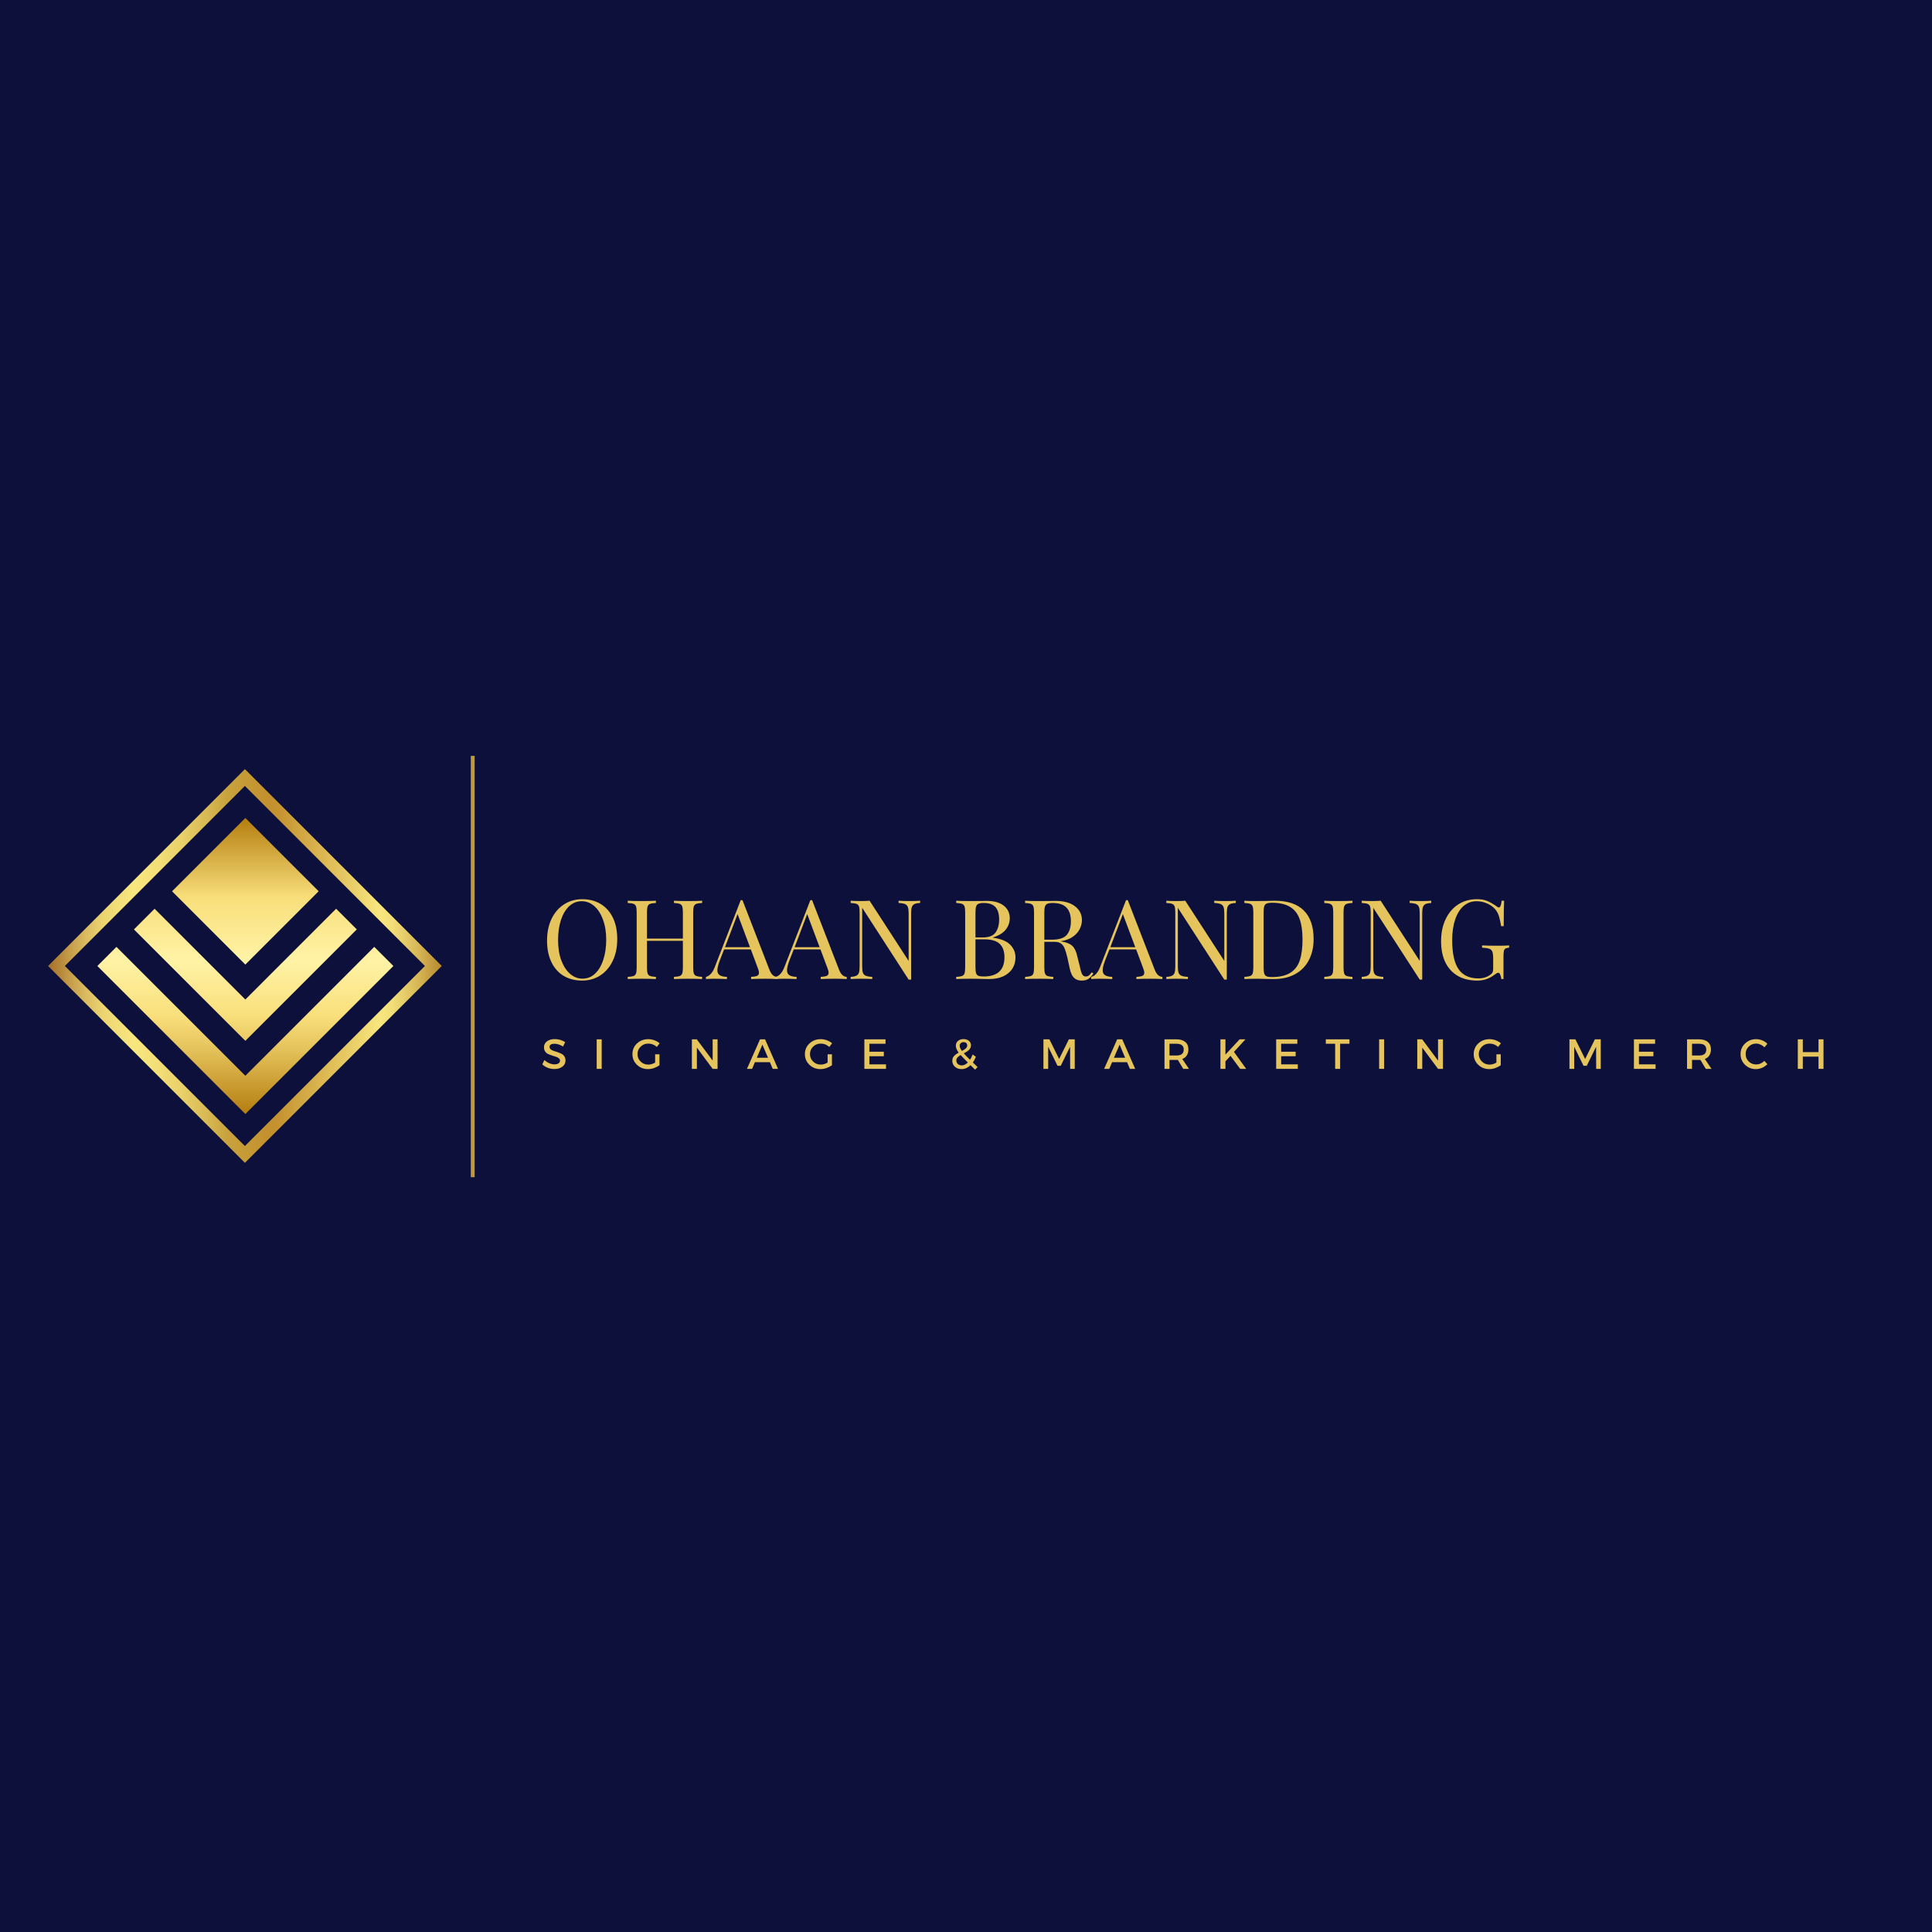 <svg xmlns="http://www.w3.org/2000/svg" xmlns:xlink="http://www.w3.org/1999/xlink" width="500" zoomAndPan="magnify" viewBox="0 0 375 375" height="500" preserveAspectRatio="xMidYMid meet" version="1.0"><defs><g/><clipPath id="5050177471"><path d="M 18 158 L 77 158 L 77 217 L 18 217 Z M 18 158 " clip-rule="nonzero"/></clipPath><clipPath id="49e9aa79c7"><path d="M 18.895 187.5 L 47.629 158.762 L 76.367 187.5 L 47.629 216.234 Z M 18.895 187.5 " clip-rule="nonzero"/></clipPath><clipPath id="fcdb7850eb"><path d="M 18.895 187.5 L 47.629 158.762 L 76.367 187.5 L 47.629 216.234 Z M 18.895 187.5 " clip-rule="nonzero"/></clipPath><clipPath id="16e2ad1ffc"><path d="M 18.895 187.5 L 47.629 158.762 L 76.367 187.5 L 47.629 216.234 Z M 18.895 187.5 " clip-rule="nonzero"/></clipPath><clipPath id="92304e6a14"><path d="M 61.852 172.992 L 47.621 187.223 L 33.391 172.992 L 47.621 158.762 Z M 65.242 176.383 L 47.621 194.004 L 30 176.383 L 25.992 180.395 L 47.621 202.027 L 69.254 180.395 Z M 47.621 208.805 L 22.602 183.785 L 18.887 187.5 L 47.621 216.234 L 76.359 187.5 L 72.645 183.785 Z M 47.621 208.805 " clip-rule="nonzero"/></clipPath><linearGradient x1="-107.66" gradientTransform="matrix(0.08, -0.08, 0.08, 0.08, 7.453, 187.499)" y1="607.66" x2="607.66" gradientUnits="userSpaceOnUse" y2="-107.66" id="af4d9b3414"><stop stop-opacity="1" stop-color="rgb(70.999%, 49.399%, 6.299%)" offset="0"/><stop stop-opacity="1" stop-color="rgb(71.001%, 49.4%, 6.3%)" offset="0.25"/><stop stop-opacity="1" stop-color="rgb(71.669%, 50.365%, 7.361%)" offset="0.254"/><stop stop-opacity="1" stop-color="rgb(72.337%, 51.328%, 8.42%)" offset="0.258"/><stop stop-opacity="1" stop-color="rgb(73.004%, 52.289%, 9.477%)" offset="0.262"/><stop stop-opacity="1" stop-color="rgb(73.672%, 53.252%, 10.536%)" offset="0.266"/><stop stop-opacity="1" stop-color="rgb(74.339%, 54.213%, 11.594%)" offset="0.27"/><stop stop-opacity="1" stop-color="rgb(75.008%, 55.176%, 12.653%)" offset="0.273"/><stop stop-opacity="1" stop-color="rgb(75.674%, 56.139%, 13.71%)" offset="0.277"/><stop stop-opacity="1" stop-color="rgb(76.343%, 57.101%, 14.769%)" offset="0.281"/><stop stop-opacity="1" stop-color="rgb(77.01%, 58.063%, 15.826%)" offset="0.285"/><stop stop-opacity="1" stop-color="rgb(77.678%, 59.026%, 16.885%)" offset="0.289"/><stop stop-opacity="1" stop-color="rgb(78.345%, 59.987%, 17.943%)" offset="0.293"/><stop stop-opacity="1" stop-color="rgb(79.013%, 60.95%, 19.002%)" offset="0.297"/><stop stop-opacity="1" stop-color="rgb(79.68%, 61.913%, 20.059%)" offset="0.301"/><stop stop-opacity="1" stop-color="rgb(80.348%, 62.875%, 21.118%)" offset="0.305"/><stop stop-opacity="1" stop-color="rgb(81.015%, 63.837%, 22.176%)" offset="0.309"/><stop stop-opacity="1" stop-color="rgb(81.683%, 64.799%, 23.235%)" offset="0.312"/><stop stop-opacity="1" stop-color="rgb(82.35%, 65.761%, 24.292%)" offset="0.316"/><stop stop-opacity="1" stop-color="rgb(83.018%, 66.724%, 25.351%)" offset="0.32"/><stop stop-opacity="1" stop-color="rgb(83.685%, 67.686%, 26.408%)" offset="0.324"/><stop stop-opacity="1" stop-color="rgb(84.354%, 68.649%, 27.467%)" offset="0.328"/><stop stop-opacity="1" stop-color="rgb(85.02%, 69.611%, 28.525%)" offset="0.332"/><stop stop-opacity="1" stop-color="rgb(85.689%, 70.573%, 29.584%)" offset="0.336"/><stop stop-opacity="1" stop-color="rgb(86.356%, 71.535%, 30.641%)" offset="0.34"/><stop stop-opacity="1" stop-color="rgb(87.024%, 72.498%, 31.699%)" offset="0.344"/><stop stop-opacity="1" stop-color="rgb(87.691%, 73.46%, 32.756%)" offset="0.348"/><stop stop-opacity="1" stop-color="rgb(88.359%, 74.423%, 33.815%)" offset="0.352"/><stop stop-opacity="1" stop-color="rgb(89.026%, 75.385%, 34.872%)" offset="0.355"/><stop stop-opacity="1" stop-color="rgb(89.694%, 76.347%, 35.931%)" offset="0.359"/><stop stop-opacity="1" stop-color="rgb(90.257%, 77.142%, 36.806%)" offset="0.363"/><stop stop-opacity="1" stop-color="rgb(90.82%, 77.939%, 37.682%)" offset="0.367"/><stop stop-opacity="1" stop-color="rgb(91.374%, 78.72%, 38.541%)" offset="0.371"/><stop stop-opacity="1" stop-color="rgb(91.928%, 79.501%, 39.401%)" offset="0.375"/><stop stop-opacity="1" stop-color="rgb(92.482%, 80.281%, 40.26%)" offset="0.379"/><stop stop-opacity="1" stop-color="rgb(93.036%, 81.062%, 41.119%)" offset="0.383"/><stop stop-opacity="1" stop-color="rgb(93.59%, 81.844%, 41.978%)" offset="0.387"/><stop stop-opacity="1" stop-color="rgb(94.144%, 82.625%, 42.838%)" offset="0.391"/><stop stop-opacity="1" stop-color="rgb(94.698%, 83.406%, 43.697%)" offset="0.395"/><stop stop-opacity="1" stop-color="rgb(95.251%, 84.187%, 44.557%)" offset="0.398"/><stop stop-opacity="1" stop-color="rgb(95.805%, 84.969%, 45.416%)" offset="0.402"/><stop stop-opacity="1" stop-color="rgb(96.359%, 85.75%, 46.275%)" offset="0.406"/><stop stop-opacity="1" stop-color="rgb(96.913%, 86.531%, 47.134%)" offset="0.41"/><stop stop-opacity="1" stop-color="rgb(97.467%, 87.312%, 47.993%)" offset="0.414"/><stop stop-opacity="1" stop-color="rgb(97.62%, 87.688%, 48.708%)" offset="0.418"/><stop stop-opacity="1" stop-color="rgb(97.774%, 88.065%, 49.423%)" offset="0.422"/><stop stop-opacity="1" stop-color="rgb(97.871%, 88.385%, 50.117%)" offset="0.426"/><stop stop-opacity="1" stop-color="rgb(97.971%, 88.705%, 50.813%)" offset="0.43"/><stop stop-opacity="1" stop-color="rgb(98.068%, 89.026%, 51.508%)" offset="0.434"/><stop stop-opacity="1" stop-color="rgb(98.167%, 89.346%, 52.202%)" offset="0.438"/><stop stop-opacity="1" stop-color="rgb(98.267%, 89.667%, 52.896%)" offset="0.441"/><stop stop-opacity="1" stop-color="rgb(98.366%, 89.989%, 53.592%)" offset="0.445"/><stop stop-opacity="1" stop-color="rgb(98.463%, 90.309%, 54.286%)" offset="0.449"/><stop stop-opacity="1" stop-color="rgb(98.563%, 90.63%, 54.982%)" offset="0.453"/><stop stop-opacity="1" stop-color="rgb(98.66%, 90.95%, 55.676%)" offset="0.457"/><stop stop-opacity="1" stop-color="rgb(98.759%, 91.27%, 56.372%)" offset="0.461"/><stop stop-opacity="1" stop-color="rgb(98.859%, 91.591%, 57.066%)" offset="0.465"/><stop stop-opacity="1" stop-color="rgb(98.958%, 91.913%, 57.762%)" offset="0.469"/><stop stop-opacity="1" stop-color="rgb(99.055%, 92.233%, 58.456%)" offset="0.473"/><stop stop-opacity="1" stop-color="rgb(99.155%, 92.554%, 59.151%)" offset="0.477"/><stop stop-opacity="1" stop-color="rgb(99.252%, 92.874%, 59.845%)" offset="0.48"/><stop stop-opacity="1" stop-color="rgb(99.352%, 93.196%, 60.541%)" offset="0.484"/><stop stop-opacity="1" stop-color="rgb(99.451%, 93.517%, 61.235%)" offset="0.488"/><stop stop-opacity="1" stop-color="rgb(99.55%, 93.837%, 61.931%)" offset="0.492"/><stop stop-opacity="1" stop-color="rgb(99.648%, 94.157%, 62.625%)" offset="0.496"/><stop stop-opacity="1" stop-color="rgb(99.747%, 94.478%, 63.321%)" offset="0.5"/><stop stop-opacity="1" stop-color="rgb(99.844%, 94.798%, 64.015%)" offset="0.504"/><stop stop-opacity="1" stop-color="rgb(99.944%, 95.12%, 64.709%)" offset="0.508"/><stop stop-opacity="1" stop-color="rgb(99.907%, 95%, 64.452%)" offset="0.512"/><stop stop-opacity="1" stop-color="rgb(99.87%, 94.881%, 64.194%)" offset="0.516"/><stop stop-opacity="1" stop-color="rgb(99.78%, 94.591%, 63.565%)" offset="0.52"/><stop stop-opacity="1" stop-color="rgb(99.692%, 94.301%, 62.936%)" offset="0.523"/><stop stop-opacity="1" stop-color="rgb(99.602%, 94.011%, 62.308%)" offset="0.527"/><stop stop-opacity="1" stop-color="rgb(99.513%, 93.721%, 61.679%)" offset="0.531"/><stop stop-opacity="1" stop-color="rgb(99.423%, 93.431%, 61.05%)" offset="0.535"/><stop stop-opacity="1" stop-color="rgb(99.335%, 93.141%, 60.422%)" offset="0.539"/><stop stop-opacity="1" stop-color="rgb(99.245%, 92.85%, 59.793%)" offset="0.543"/><stop stop-opacity="1" stop-color="rgb(99.156%, 92.56%, 59.164%)" offset="0.547"/><stop stop-opacity="1" stop-color="rgb(99.066%, 92.27%, 58.536%)" offset="0.551"/><stop stop-opacity="1" stop-color="rgb(98.978%, 91.98%, 57.907%)" offset="0.555"/><stop stop-opacity="1" stop-color="rgb(98.888%, 91.69%, 57.278%)" offset="0.559"/><stop stop-opacity="1" stop-color="rgb(98.799%, 91.4%, 56.65%)" offset="0.562"/><stop stop-opacity="1" stop-color="rgb(98.709%, 91.109%, 56.021%)" offset="0.566"/><stop stop-opacity="1" stop-color="rgb(98.621%, 90.819%, 55.392%)" offset="0.57"/><stop stop-opacity="1" stop-color="rgb(98.531%, 90.529%, 54.764%)" offset="0.574"/><stop stop-opacity="1" stop-color="rgb(98.442%, 90.239%, 54.135%)" offset="0.578"/><stop stop-opacity="1" stop-color="rgb(98.352%, 89.949%, 53.506%)" offset="0.582"/><stop stop-opacity="1" stop-color="rgb(98.264%, 89.659%, 52.878%)" offset="0.586"/><stop stop-opacity="1" stop-color="rgb(98.174%, 89.368%, 52.249%)" offset="0.59"/><stop stop-opacity="1" stop-color="rgb(98.085%, 89.078%, 51.62%)" offset="0.594"/><stop stop-opacity="1" stop-color="rgb(97.995%, 88.788%, 50.992%)" offset="0.598"/><stop stop-opacity="1" stop-color="rgb(97.906%, 88.498%, 50.363%)" offset="0.602"/><stop stop-opacity="1" stop-color="rgb(97.816%, 88.208%, 49.734%)" offset="0.605"/><stop stop-opacity="1" stop-color="rgb(97.728%, 87.918%, 49.106%)" offset="0.609"/><stop stop-opacity="1" stop-color="rgb(97.449%, 87.401%, 48.314%)" offset="0.613"/><stop stop-opacity="1" stop-color="rgb(97.169%, 86.884%, 47.522%)" offset="0.617"/><stop stop-opacity="1" stop-color="rgb(96.399%, 85.78%, 46.309%)" offset="0.621"/><stop stop-opacity="1" stop-color="rgb(95.63%, 84.679%, 45.097%)" offset="0.625"/><stop stop-opacity="1" stop-color="rgb(94.859%, 83.575%, 43.884%)" offset="0.629"/><stop stop-opacity="1" stop-color="rgb(94.09%, 82.474%, 42.673%)" offset="0.633"/><stop stop-opacity="1" stop-color="rgb(93.321%, 81.371%, 41.46%)" offset="0.637"/><stop stop-opacity="1" stop-color="rgb(92.552%, 80.269%, 40.248%)" offset="0.641"/><stop stop-opacity="1" stop-color="rgb(91.782%, 79.167%, 39.035%)" offset="0.645"/><stop stop-opacity="1" stop-color="rgb(91.013%, 78.065%, 37.823%)" offset="0.648"/><stop stop-opacity="1" stop-color="rgb(90.242%, 76.962%, 36.61%)" offset="0.652"/><stop stop-opacity="1" stop-color="rgb(89.473%, 75.861%, 35.399%)" offset="0.656"/><stop stop-opacity="1" stop-color="rgb(88.702%, 74.757%, 34.186%)" offset="0.66"/><stop stop-opacity="1" stop-color="rgb(87.933%, 73.656%, 32.974%)" offset="0.664"/><stop stop-opacity="1" stop-color="rgb(87.164%, 72.552%, 31.761%)" offset="0.668"/><stop stop-opacity="1" stop-color="rgb(86.395%, 71.451%, 30.55%)" offset="0.672"/><stop stop-opacity="1" stop-color="rgb(85.625%, 70.348%, 29.337%)" offset="0.676"/><stop stop-opacity="1" stop-color="rgb(84.856%, 69.246%, 28.125%)" offset="0.68"/><stop stop-opacity="1" stop-color="rgb(84.085%, 68.143%, 26.912%)" offset="0.684"/><stop stop-opacity="1" stop-color="rgb(83.316%, 67.041%, 25.7%)" offset="0.688"/><stop stop-opacity="1" stop-color="rgb(82.545%, 65.938%, 24.487%)" offset="0.691"/><stop stop-opacity="1" stop-color="rgb(81.776%, 64.836%, 23.276%)" offset="0.695"/><stop stop-opacity="1" stop-color="rgb(81.006%, 63.733%, 22.063%)" offset="0.699"/><stop stop-opacity="1" stop-color="rgb(80.237%, 62.631%, 20.851%)" offset="0.703"/><stop stop-opacity="1" stop-color="rgb(79.468%, 61.528%, 19.638%)" offset="0.707"/><stop stop-opacity="1" stop-color="rgb(78.699%, 60.426%, 18.427%)" offset="0.711"/><stop stop-opacity="1" stop-color="rgb(77.928%, 59.323%, 17.213%)" offset="0.715"/><stop stop-opacity="1" stop-color="rgb(77.159%, 58.221%, 16.002%)" offset="0.719"/><stop stop-opacity="1" stop-color="rgb(76.389%, 57.12%, 14.789%)" offset="0.723"/><stop stop-opacity="1" stop-color="rgb(75.62%, 56.018%, 13.577%)" offset="0.727"/><stop stop-opacity="1" stop-color="rgb(74.849%, 54.915%, 12.364%)" offset="0.73"/><stop stop-opacity="1" stop-color="rgb(74.08%, 53.813%, 11.153%)" offset="0.734"/><stop stop-opacity="1" stop-color="rgb(73.311%, 52.71%, 9.94%)" offset="0.738"/><stop stop-opacity="1" stop-color="rgb(72.542%, 51.608%, 8.728%)" offset="0.742"/><stop stop-opacity="1" stop-color="rgb(71.771%, 50.505%, 7.515%)" offset="0.746"/><stop stop-opacity="1" stop-color="rgb(71.002%, 49.403%, 6.303%)" offset="0.75"/><stop stop-opacity="1" stop-color="rgb(71.001%, 49.4%, 6.3%)" offset="1"/></linearGradient><clipPath id="97191ebe4c"><path d="M 9 149 L 86 149 L 86 226 L 9 226 Z M 9 149 " clip-rule="nonzero"/></clipPath><clipPath id="db7692d61e"><path d="M 9.332 187.496 L 47.547 149.281 L 85.762 187.496 L 47.547 225.711 Z M 9.332 187.496 " clip-rule="nonzero"/></clipPath><clipPath id="c96d3df03f"><path d="M 9.332 187.496 L 47.547 149.281 L 85.762 187.496 L 47.547 225.711 Z M 9.332 187.496 " clip-rule="nonzero"/></clipPath><clipPath id="2decc88384"><path d="M 9.332 187.496 L 47.547 149.281 L 85.762 187.496 L 47.547 225.711 Z M 9.332 187.496 " clip-rule="nonzero"/></clipPath><clipPath id="ac46bd3348"><path d="M 85.75 187.496 L 47.535 225.711 L 9.324 187.496 L 47.535 149.281 Z M 47.535 222.441 L 82.48 187.496 L 47.535 152.551 L 12.59 187.496 Z M 47.535 222.441 " clip-rule="nonzero"/></clipPath><linearGradient x1="-100.65" gradientTransform="matrix(0.109, -0.109, 0.109, 0.109, -6.946, 187.497)" y1="-100.65" x2="600.7" gradientUnits="userSpaceOnUse" y2="600.7" id="e9a9dec8d5"><stop stop-opacity="1" stop-color="rgb(64.699%, 43.1%, 16.1%)" offset="0"/><stop stop-opacity="1" stop-color="rgb(64.714%, 43.121%, 16.113%)" offset="0.25"/><stop stop-opacity="1" stop-color="rgb(66.716%, 45.998%, 18.094%)" offset="0.254"/><stop stop-opacity="1" stop-color="rgb(68.703%, 48.853%, 20.061%)" offset="0.258"/><stop stop-opacity="1" stop-color="rgb(70.343%, 51.242%, 21.779%)" offset="0.262"/><stop stop-opacity="1" stop-color="rgb(71.983%, 53.633%, 23.497%)" offset="0.266"/><stop stop-opacity="1" stop-color="rgb(73.624%, 56.024%, 25.215%)" offset="0.27"/><stop stop-opacity="1" stop-color="rgb(75.264%, 58.415%, 26.935%)" offset="0.273"/><stop stop-opacity="1" stop-color="rgb(76.901%, 60.8%, 28.647%)" offset="0.277"/><stop stop-opacity="1" stop-color="rgb(78.539%, 63.187%, 30.359%)" offset="0.281"/><stop stop-opacity="1" stop-color="rgb(80.159%, 65.549%, 32.037%)" offset="0.285"/><stop stop-opacity="1" stop-color="rgb(81.781%, 67.912%, 33.717%)" offset="0.289"/><stop stop-opacity="1" stop-color="rgb(83.401%, 70.276%, 35.397%)" offset="0.293"/><stop stop-opacity="1" stop-color="rgb(85.023%, 72.639%, 37.077%)" offset="0.297"/><stop stop-opacity="1" stop-color="rgb(86.395%, 74.588%, 38.437%)" offset="0.301"/><stop stop-opacity="1" stop-color="rgb(87.767%, 76.537%, 39.796%)" offset="0.305"/><stop stop-opacity="1" stop-color="rgb(88.979%, 78.215%, 40.948%)" offset="0.309"/><stop stop-opacity="1" stop-color="rgb(90.19%, 79.895%, 42.101%)" offset="0.312"/><stop stop-opacity="1" stop-color="rgb(91.37%, 81.534%, 43.228%)" offset="0.316"/><stop stop-opacity="1" stop-color="rgb(92.551%, 83.173%, 44.356%)" offset="0.32"/><stop stop-opacity="1" stop-color="rgb(93.114%, 83.969%, 44.965%)" offset="0.324"/><stop stop-opacity="1" stop-color="rgb(93.677%, 84.767%, 45.575%)" offset="0.328"/><stop stop-opacity="1" stop-color="rgb(94.238%, 85.564%, 46.184%)" offset="0.332"/><stop stop-opacity="1" stop-color="rgb(94.801%, 86.36%, 46.793%)" offset="0.336"/><stop stop-opacity="1" stop-color="rgb(95.363%, 87.157%, 47.401%)" offset="0.34"/><stop stop-opacity="1" stop-color="rgb(95.926%, 87.953%, 48.012%)" offset="0.344"/><stop stop-opacity="1" stop-color="rgb(96.277%, 88.516%, 48.369%)" offset="0.348"/><stop stop-opacity="1" stop-color="rgb(96.628%, 89.081%, 48.727%)" offset="0.352"/><stop stop-opacity="1" stop-color="rgb(96.941%, 89.601%, 49.04%)" offset="0.355"/><stop stop-opacity="1" stop-color="rgb(97.253%, 90.121%, 49.353%)" offset="0.359"/><stop stop-opacity="1" stop-color="rgb(97.044%, 89.813%, 49.101%)" offset="0.363"/><stop stop-opacity="1" stop-color="rgb(96.837%, 89.505%, 48.849%)" offset="0.367"/><stop stop-opacity="1" stop-color="rgb(96.587%, 89.13%, 48.552%)" offset="0.371"/><stop stop-opacity="1" stop-color="rgb(96.336%, 88.754%, 48.256%)" offset="0.375"/><stop stop-opacity="1" stop-color="rgb(96.086%, 88.379%, 47.958%)" offset="0.379"/><stop stop-opacity="1" stop-color="rgb(95.836%, 88.005%, 47.662%)" offset="0.383"/><stop stop-opacity="1" stop-color="rgb(95.419%, 87.399%, 47.07%)" offset="0.387"/><stop stop-opacity="1" stop-color="rgb(95.003%, 86.795%, 46.478%)" offset="0.391"/><stop stop-opacity="1" stop-color="rgb(94.522%, 86.102%, 45.775%)" offset="0.395"/><stop stop-opacity="1" stop-color="rgb(94.043%, 85.411%, 45.073%)" offset="0.398"/><stop stop-opacity="1" stop-color="rgb(93.562%, 84.718%, 44.37%)" offset="0.402"/><stop stop-opacity="1" stop-color="rgb(93.083%, 84.027%, 43.666%)" offset="0.406"/><stop stop-opacity="1" stop-color="rgb(92.603%, 83.334%, 42.963%)" offset="0.41"/><stop stop-opacity="1" stop-color="rgb(92.123%, 82.643%, 42.261%)" offset="0.414"/><stop stop-opacity="1" stop-color="rgb(91.556%, 81.842%, 41.461%)" offset="0.418"/><stop stop-opacity="1" stop-color="rgb(90.988%, 81.041%, 40.663%)" offset="0.422"/><stop stop-opacity="1" stop-color="rgb(90.15%, 79.903%, 39.569%)" offset="0.426"/><stop stop-opacity="1" stop-color="rgb(89.314%, 78.764%, 38.475%)" offset="0.43"/><stop stop-opacity="1" stop-color="rgb(88.477%, 77.626%, 37.381%)" offset="0.434"/><stop stop-opacity="1" stop-color="rgb(87.64%, 76.488%, 36.288%)" offset="0.438"/><stop stop-opacity="1" stop-color="rgb(86.803%, 75.349%, 35.194%)" offset="0.441"/><stop stop-opacity="1" stop-color="rgb(85.966%, 74.211%, 34.1%)" offset="0.445"/><stop stop-opacity="1" stop-color="rgb(85.129%, 73.073%, 33.006%)" offset="0.449"/><stop stop-opacity="1" stop-color="rgb(84.293%, 71.935%, 31.914%)" offset="0.453"/><stop stop-opacity="1" stop-color="rgb(83.334%, 70.546%, 30.595%)" offset="0.457"/><stop stop-opacity="1" stop-color="rgb(82.376%, 69.159%, 29.277%)" offset="0.461"/><stop stop-opacity="1" stop-color="rgb(81.38%, 67.694%, 27.89%)" offset="0.465"/><stop stop-opacity="1" stop-color="rgb(80.383%, 66.229%, 26.505%)" offset="0.469"/><stop stop-opacity="1" stop-color="rgb(79.555%, 64.96%, 25.308%)" offset="0.473"/><stop stop-opacity="1" stop-color="rgb(78.728%, 63.692%, 24.112%)" offset="0.477"/><stop stop-opacity="1" stop-color="rgb(78.551%, 63.184%, 23.656%)" offset="0.48"/><stop stop-opacity="1" stop-color="rgb(78.375%, 62.675%, 23.201%)" offset="0.484"/><stop stop-opacity="1" stop-color="rgb(78.2%, 62.167%, 22.745%)" offset="0.488"/><stop stop-opacity="1" stop-color="rgb(78.024%, 61.661%, 22.29%)" offset="0.492"/><stop stop-opacity="1" stop-color="rgb(77.849%, 61.153%, 21.834%)" offset="0.496"/><stop stop-opacity="1" stop-color="rgb(77.673%, 60.645%, 21.379%)" offset="0.5"/><stop stop-opacity="1" stop-color="rgb(77.496%, 60.136%, 20.923%)" offset="0.504"/><stop stop-opacity="1" stop-color="rgb(77.321%, 59.628%, 20.467%)" offset="0.508"/><stop stop-opacity="1" stop-color="rgb(77.145%, 59.12%, 20.01%)" offset="0.512"/><stop stop-opacity="1" stop-color="rgb(76.97%, 58.614%, 19.556%)" offset="0.516"/><stop stop-opacity="1" stop-color="rgb(76.793%, 58.105%, 19.099%)" offset="0.52"/><stop stop-opacity="1" stop-color="rgb(76.617%, 57.597%, 18.645%)" offset="0.523"/><stop stop-opacity="1" stop-color="rgb(76.442%, 57.089%, 18.188%)" offset="0.527"/><stop stop-opacity="1" stop-color="rgb(76.266%, 56.583%, 17.732%)" offset="0.531"/><stop stop-opacity="1" stop-color="rgb(76.497%, 56.845%, 17.989%)" offset="0.535"/><stop stop-opacity="1" stop-color="rgb(76.727%, 57.109%, 18.246%)" offset="0.539"/><stop stop-opacity="1" stop-color="rgb(77.325%, 58.072%, 19.15%)" offset="0.543"/><stop stop-opacity="1" stop-color="rgb(77.925%, 59.036%, 20.055%)" offset="0.547"/><stop stop-opacity="1" stop-color="rgb(78.523%, 59.999%, 20.958%)" offset="0.551"/><stop stop-opacity="1" stop-color="rgb(79.123%, 60.963%, 21.863%)" offset="0.555"/><stop stop-opacity="1" stop-color="rgb(79.721%, 61.926%, 22.766%)" offset="0.559"/><stop stop-opacity="1" stop-color="rgb(80.321%, 62.891%, 23.671%)" offset="0.562"/><stop stop-opacity="1" stop-color="rgb(80.919%, 63.853%, 24.574%)" offset="0.566"/><stop stop-opacity="1" stop-color="rgb(81.519%, 64.818%, 25.479%)" offset="0.57"/><stop stop-opacity="1" stop-color="rgb(82.117%, 65.781%, 26.382%)" offset="0.574"/><stop stop-opacity="1" stop-color="rgb(82.716%, 66.743%, 27.287%)" offset="0.578"/><stop stop-opacity="1" stop-color="rgb(83.315%, 67.706%, 28.191%)" offset="0.582"/><stop stop-opacity="1" stop-color="rgb(83.914%, 68.671%, 29.094%)" offset="0.586"/><stop stop-opacity="1" stop-color="rgb(84.512%, 69.633%, 29.997%)" offset="0.59"/><stop stop-opacity="1" stop-color="rgb(85.112%, 70.598%, 30.902%)" offset="0.594"/><stop stop-opacity="1" stop-color="rgb(85.71%, 71.561%, 31.805%)" offset="0.598"/><stop stop-opacity="1" stop-color="rgb(86.31%, 72.525%, 32.71%)" offset="0.602"/><stop stop-opacity="1" stop-color="rgb(86.908%, 73.488%, 33.614%)" offset="0.605"/><stop stop-opacity="1" stop-color="rgb(87.508%, 74.452%, 34.518%)" offset="0.609"/><stop stop-opacity="1" stop-color="rgb(88.106%, 75.415%, 35.422%)" offset="0.613"/><stop stop-opacity="1" stop-color="rgb(88.705%, 76.379%, 36.327%)" offset="0.617"/><stop stop-opacity="1" stop-color="rgb(89.304%, 77.342%, 37.23%)" offset="0.621"/><stop stop-opacity="1" stop-color="rgb(89.903%, 78.307%, 38.133%)" offset="0.625"/><stop stop-opacity="1" stop-color="rgb(90.501%, 79.269%, 39.037%)" offset="0.629"/><stop stop-opacity="1" stop-color="rgb(91.101%, 80.232%, 39.941%)" offset="0.633"/><stop stop-opacity="1" stop-color="rgb(91.705%, 81.204%, 40.854%)" offset="0.637"/><stop stop-opacity="1" stop-color="rgb(92.31%, 82.178%, 41.768%)" offset="0.641"/><stop stop-opacity="1" stop-color="rgb(92.973%, 83.244%, 42.783%)" offset="0.645"/><stop stop-opacity="1" stop-color="rgb(93.639%, 84.312%, 43.799%)" offset="0.648"/><stop stop-opacity="1" stop-color="rgb(94.302%, 85.379%, 44.815%)" offset="0.652"/><stop stop-opacity="1" stop-color="rgb(94.966%, 86.447%, 45.831%)" offset="0.656"/><stop stop-opacity="1" stop-color="rgb(95.63%, 87.515%, 46.846%)" offset="0.66"/><stop stop-opacity="1" stop-color="rgb(96.294%, 88.583%, 47.862%)" offset="0.664"/><stop stop-opacity="1" stop-color="rgb(96.695%, 89.24%, 48.511%)" offset="0.668"/><stop stop-opacity="1" stop-color="rgb(97.096%, 89.896%, 49.159%)" offset="0.672"/><stop stop-opacity="1" stop-color="rgb(96.68%, 89.27%, 48.663%)" offset="0.676"/><stop stop-opacity="1" stop-color="rgb(96.263%, 88.646%, 48.169%)" offset="0.68"/><stop stop-opacity="1" stop-color="rgb(95.586%, 87.701%, 47.404%)" offset="0.684"/><stop stop-opacity="1" stop-color="rgb(94.91%, 86.757%, 46.642%)" offset="0.688"/><stop stop-opacity="1" stop-color="rgb(93.684%, 85.143%, 45.312%)" offset="0.691"/><stop stop-opacity="1" stop-color="rgb(92.461%, 83.528%, 43.985%)" offset="0.695"/><stop stop-opacity="1" stop-color="rgb(91.171%, 81.761%, 42.476%)" offset="0.699"/><stop stop-opacity="1" stop-color="rgb(89.882%, 79.994%, 40.968%)" offset="0.703"/><stop stop-opacity="1" stop-color="rgb(88.495%, 78.001%, 39.191%)" offset="0.707"/><stop stop-opacity="1" stop-color="rgb(87.109%, 76.01%, 37.413%)" offset="0.711"/><stop stop-opacity="1" stop-color="rgb(85.722%, 74.017%, 35.635%)" offset="0.715"/><stop stop-opacity="1" stop-color="rgb(84.335%, 72.026%, 33.859%)" offset="0.719"/><stop stop-opacity="1" stop-color="rgb(82.721%, 69.803%, 31.985%)" offset="0.723"/><stop stop-opacity="1" stop-color="rgb(81.108%, 67.581%, 30.113%)" offset="0.727"/><stop stop-opacity="1" stop-color="rgb(79.453%, 65.315%, 28.223%)" offset="0.73"/><stop stop-opacity="1" stop-color="rgb(77.797%, 63.051%, 26.332%)" offset="0.734"/><stop stop-opacity="1" stop-color="rgb(76.14%, 60.785%, 24.442%)" offset="0.738"/><stop stop-opacity="1" stop-color="rgb(74.484%, 58.521%, 22.551%)" offset="0.742"/><stop stop-opacity="1" stop-color="rgb(72.542%, 55.71%, 20.074%)" offset="0.746"/><stop stop-opacity="1" stop-color="rgb(70.599%, 52.899%, 17.599%)" offset="0.75"/><stop stop-opacity="1" stop-color="rgb(70.599%, 52.899%, 17.599%)" offset="1"/></linearGradient></defs><rect x="-37.5" width="450" fill="#ffffff" y="-37.5" height="450" fill-opacity="1"/><rect x="-37.5" width="450" fill="#0c103b" y="-37.5" height="450" fill-opacity="1"/><path stroke-linecap="butt" transform="matrix(0, -0.748, 0.75, 0, 91.378, 228.492)" fill="none" stroke-linejoin="miter" d="M -0 0.501 L 109.328 0.501 " stroke="#bf9a3b" stroke-width="1" stroke-opacity="1" stroke-miterlimit="4"/><g fill="#e6c45d" fill-opacity="1"><g transform="translate(105.041, 190.034)"><g><path d="M 7.969 -15.5 C 9.32 -15.5 10.508 -15.191 11.531 -14.578 C 12.562 -13.961 13.359 -13.07 13.922 -11.906 C 14.484 -10.738 14.766 -9.348 14.766 -7.734 C 14.766 -6.148 14.473 -4.75 13.891 -3.531 C 13.316 -2.32 12.508 -1.379 11.469 -0.703 C 10.438 -0.035 9.258 0.297 7.938 0.297 C 6.582 0.297 5.391 -0.008 4.359 -0.625 C 3.336 -1.238 2.547 -2.129 1.984 -3.297 C 1.422 -4.461 1.141 -5.852 1.141 -7.469 C 1.141 -9.039 1.426 -10.438 2 -11.656 C 2.582 -12.875 3.391 -13.816 4.422 -14.484 C 5.461 -15.16 6.645 -15.5 7.969 -15.5 Z M 7.875 -15.109 C 6.957 -15.109 6.148 -14.789 5.453 -14.156 C 4.766 -13.52 4.227 -12.629 3.844 -11.484 C 3.469 -10.336 3.281 -9.031 3.281 -7.562 C 3.281 -6.07 3.488 -4.758 3.906 -3.625 C 4.332 -2.5 4.906 -1.625 5.625 -1 C 6.344 -0.383 7.145 -0.078 8.031 -0.078 C 8.945 -0.078 9.75 -0.395 10.438 -1.031 C 11.133 -1.676 11.672 -2.57 12.047 -3.719 C 12.43 -4.863 12.625 -6.172 12.625 -7.641 C 12.625 -9.129 12.41 -10.438 11.984 -11.562 C 11.566 -12.695 11 -13.57 10.281 -14.188 C 9.562 -14.801 8.758 -15.109 7.875 -15.109 Z M 7.875 -15.109 "/></g></g></g><g fill="#e6c45d" fill-opacity="1"><g transform="translate(120.938, 190.034)"><g><path d="M 15.344 -14.766 C 14.832 -14.742 14.457 -14.688 14.219 -14.594 C 13.988 -14.508 13.828 -14.344 13.734 -14.094 C 13.648 -13.852 13.609 -13.461 13.609 -12.922 L 13.609 -2.281 C 13.609 -1.727 13.648 -1.332 13.734 -1.094 C 13.828 -0.852 13.988 -0.688 14.219 -0.594 C 14.457 -0.508 14.832 -0.453 15.344 -0.422 L 15.344 0 C 14.75 -0.039 13.836 -0.062 12.609 -0.062 C 11.441 -0.062 10.531 -0.039 9.875 0 L 9.875 -0.422 C 10.395 -0.453 10.77 -0.508 11 -0.594 C 11.238 -0.688 11.398 -0.852 11.484 -1.094 C 11.566 -1.332 11.609 -1.727 11.609 -2.281 L 11.609 -7.422 L 4.641 -7.422 L 4.641 -2.281 C 4.641 -1.727 4.68 -1.332 4.766 -1.094 C 4.848 -0.852 5.008 -0.688 5.25 -0.594 C 5.488 -0.508 5.863 -0.453 6.375 -0.422 L 6.375 0 C 5.719 -0.039 4.812 -0.062 3.656 -0.062 C 2.414 -0.062 1.5 -0.039 0.906 0 L 0.906 -0.422 C 1.414 -0.453 1.789 -0.508 2.031 -0.594 C 2.27 -0.688 2.43 -0.852 2.516 -1.094 C 2.598 -1.332 2.641 -1.727 2.641 -2.281 L 2.641 -12.922 C 2.641 -13.461 2.598 -13.852 2.516 -14.094 C 2.43 -14.344 2.27 -14.508 2.031 -14.594 C 1.789 -14.688 1.414 -14.742 0.906 -14.766 L 0.906 -15.203 C 1.5 -15.16 2.414 -15.141 3.656 -15.141 C 4.789 -15.141 5.695 -15.16 6.375 -15.203 L 6.375 -14.766 C 5.863 -14.742 5.488 -14.688 5.25 -14.594 C 5.008 -14.508 4.848 -14.344 4.766 -14.094 C 4.68 -13.852 4.641 -13.461 4.641 -12.922 L 4.641 -7.859 L 11.609 -7.859 L 11.609 -12.922 C 11.609 -13.461 11.566 -13.852 11.484 -14.094 C 11.398 -14.344 11.238 -14.508 11 -14.594 C 10.77 -14.688 10.395 -14.742 9.875 -14.766 L 9.875 -15.203 C 10.531 -15.16 11.441 -15.141 12.609 -15.141 C 13.836 -15.141 14.75 -15.16 15.344 -15.203 Z M 15.344 -14.766 "/></g></g></g><g fill="#e6c45d" fill-opacity="1"><g transform="translate(137.178, 190.034)"><g><path d="M 12.172 -1.797 C 12.516 -0.91 13.008 -0.453 13.656 -0.422 L 13.656 0 C 13.082 -0.039 12.316 -0.062 11.359 -0.062 C 10.129 -0.062 9.211 -0.039 8.609 0 L 8.609 -0.422 C 9.148 -0.453 9.539 -0.52 9.781 -0.625 C 10.02 -0.738 10.141 -0.938 10.141 -1.219 C 10.141 -1.469 10.051 -1.805 9.875 -2.234 L 8.562 -5.75 L 3.375 -5.75 L 2.484 -3.484 C 2.203 -2.703 2.062 -2.113 2.062 -1.719 C 2.062 -1.27 2.211 -0.945 2.516 -0.75 C 2.828 -0.551 3.297 -0.441 3.922 -0.422 L 3.922 0 C 3.109 -0.039 2.285 -0.062 1.453 -0.062 C 0.816 -0.062 0.281 -0.039 -0.156 0 L -0.156 -0.422 C 0.562 -0.598 1.129 -1.223 1.547 -2.297 L 6.594 -15.312 L 6.938 -15.312 Z M 8.391 -6.188 L 5.984 -12.609 L 3.547 -6.188 Z M 8.391 -6.188 "/></g></g></g><g fill="#e6c45d" fill-opacity="1"><g transform="translate(150.694, 190.034)"><g><path d="M 12.172 -1.797 C 12.516 -0.91 13.008 -0.453 13.656 -0.422 L 13.656 0 C 13.082 -0.039 12.316 -0.062 11.359 -0.062 C 10.129 -0.062 9.211 -0.039 8.609 0 L 8.609 -0.422 C 9.148 -0.453 9.539 -0.52 9.781 -0.625 C 10.02 -0.738 10.141 -0.938 10.141 -1.219 C 10.141 -1.469 10.051 -1.805 9.875 -2.234 L 8.562 -5.75 L 3.375 -5.75 L 2.484 -3.484 C 2.203 -2.703 2.062 -2.113 2.062 -1.719 C 2.062 -1.27 2.211 -0.945 2.516 -0.75 C 2.828 -0.551 3.297 -0.441 3.922 -0.422 L 3.922 0 C 3.109 -0.039 2.285 -0.062 1.453 -0.062 C 0.816 -0.062 0.281 -0.039 -0.156 0 L -0.156 -0.422 C 0.562 -0.598 1.129 -1.223 1.547 -2.297 L 6.594 -15.312 L 6.938 -15.312 Z M 8.391 -6.188 L 5.984 -12.609 L 3.547 -6.188 Z M 8.391 -6.188 "/></g></g></g><g fill="#e6c45d" fill-opacity="1"><g transform="translate(164.21, 190.034)"><g><path d="M 14.391 -14.766 C 13.879 -14.742 13.504 -14.672 13.266 -14.547 C 13.023 -14.422 12.859 -14.219 12.766 -13.938 C 12.68 -13.664 12.641 -13.254 12.641 -12.703 L 12.641 0.109 L 12.156 0.109 L 3.141 -13.828 L 3.141 -2.484 C 3.141 -1.93 3.18 -1.52 3.266 -1.25 C 3.359 -0.977 3.539 -0.781 3.812 -0.656 C 4.094 -0.531 4.52 -0.453 5.094 -0.422 L 5.094 0 C 4.57 -0.039 3.836 -0.062 2.891 -0.062 C 2.035 -0.062 1.375 -0.039 0.906 0 L 0.906 -0.422 C 1.406 -0.453 1.773 -0.531 2.016 -0.656 C 2.266 -0.781 2.43 -0.977 2.516 -1.25 C 2.598 -1.531 2.641 -1.941 2.641 -2.484 L 2.641 -12.922 C 2.641 -13.461 2.598 -13.852 2.516 -14.094 C 2.43 -14.344 2.27 -14.508 2.031 -14.594 C 1.789 -14.688 1.414 -14.742 0.906 -14.766 L 0.906 -15.203 C 1.375 -15.16 2.035 -15.141 2.891 -15.141 C 3.535 -15.141 4.098 -15.16 4.578 -15.203 L 12.156 -3.516 L 12.156 -12.703 C 12.156 -13.266 12.109 -13.68 12.016 -13.953 C 11.922 -14.223 11.738 -14.422 11.469 -14.547 C 11.195 -14.672 10.773 -14.742 10.203 -14.766 L 10.203 -15.203 C 10.711 -15.16 11.441 -15.141 12.391 -15.141 C 13.242 -15.141 13.91 -15.16 14.391 -15.203 Z M 14.391 -14.766 "/></g></g></g><g fill="#e6c45d" fill-opacity="1"><g transform="translate(179.356, 190.034)"><g/></g></g><g fill="#e6c45d" fill-opacity="1"><g transform="translate(184.698, 190.034)"><g><path d="M 8.031 -8.031 C 9.602 -7.812 10.723 -7.352 11.391 -6.656 C 12.066 -5.969 12.406 -5.141 12.406 -4.172 C 12.406 -3.348 12.195 -2.617 11.781 -1.984 C 11.363 -1.359 10.77 -0.867 10 -0.516 C 9.227 -0.172 8.312 0 7.25 0 C 6.863 0 6.535 -0.004 6.266 -0.016 C 5.348 -0.047 4.445 -0.062 3.562 -0.062 C 2.383 -0.062 1.5 -0.039 0.906 0 L 0.906 -0.422 C 1.414 -0.453 1.789 -0.508 2.031 -0.594 C 2.27 -0.688 2.43 -0.852 2.516 -1.094 C 2.598 -1.332 2.641 -1.727 2.641 -2.281 L 2.641 -12.922 C 2.641 -13.461 2.598 -13.852 2.516 -14.094 C 2.43 -14.344 2.27 -14.508 2.031 -14.594 C 1.789 -14.688 1.414 -14.742 0.906 -14.766 L 0.906 -15.203 C 1.5 -15.16 2.367 -15.141 3.516 -15.141 L 5.844 -15.156 C 6.113 -15.164 6.422 -15.172 6.766 -15.172 C 8.223 -15.172 9.344 -14.863 10.125 -14.25 C 10.906 -13.633 11.297 -12.82 11.297 -11.812 C 11.297 -10.977 11.031 -10.234 10.5 -9.578 C 9.977 -8.922 9.156 -8.422 8.031 -8.078 Z M 6.219 -14.766 C 5.781 -14.766 5.445 -14.711 5.219 -14.609 C 5 -14.516 4.848 -14.336 4.766 -14.078 C 4.68 -13.828 4.641 -13.441 4.641 -12.922 L 4.641 -8.078 L 6.078 -8.078 C 7.254 -8.078 8.07 -8.395 8.531 -9.031 C 9 -9.664 9.234 -10.516 9.234 -11.578 C 9.234 -12.648 8.992 -13.445 8.516 -13.969 C 8.047 -14.5 7.281 -14.766 6.219 -14.766 Z M 6.25 -0.5 C 8.926 -0.5 10.266 -1.75 10.266 -4.25 C 10.266 -5.383 9.957 -6.242 9.344 -6.828 C 8.738 -7.41 7.77 -7.703 6.438 -7.703 L 4.641 -7.703 L 4.641 -2.281 C 4.641 -1.758 4.68 -1.375 4.766 -1.125 C 4.848 -0.883 5 -0.719 5.219 -0.625 C 5.445 -0.539 5.789 -0.5 6.25 -0.5 Z M 6.25 -0.5 "/></g></g></g><g fill="#e6c45d" fill-opacity="1"><g transform="translate(198.064, 190.034)"><g><path d="M 14.172 -1.078 C 13.836 -0.586 13.504 -0.234 13.172 -0.016 C 12.848 0.191 12.414 0.297 11.875 0.297 C 11.281 0.297 10.797 0.125 10.422 -0.219 C 10.047 -0.562 9.766 -1.16 9.578 -2.016 L 9.109 -4.172 C 8.93 -4.91 8.766 -5.477 8.609 -5.875 C 8.461 -6.281 8.238 -6.602 7.938 -6.844 C 7.645 -7.094 7.223 -7.219 6.672 -7.219 L 4.641 -7.219 L 4.641 -2.281 C 4.641 -1.727 4.68 -1.332 4.766 -1.094 C 4.848 -0.852 5.008 -0.688 5.25 -0.594 C 5.488 -0.508 5.863 -0.453 6.375 -0.422 L 6.375 0 C 5.719 -0.039 4.812 -0.062 3.656 -0.062 C 2.414 -0.062 1.5 -0.039 0.906 0 L 0.906 -0.422 C 1.414 -0.453 1.789 -0.508 2.031 -0.594 C 2.27 -0.688 2.43 -0.852 2.516 -1.094 C 2.598 -1.332 2.641 -1.727 2.641 -2.281 L 2.641 -12.922 C 2.641 -13.461 2.598 -13.852 2.516 -14.094 C 2.43 -14.344 2.27 -14.508 2.031 -14.594 C 1.789 -14.688 1.414 -14.742 0.906 -14.766 L 0.906 -15.203 C 1.5 -15.16 2.367 -15.141 3.516 -15.141 L 5.844 -15.156 C 6.113 -15.164 6.422 -15.172 6.766 -15.172 C 8.422 -15.172 9.695 -14.82 10.594 -14.125 C 11.488 -13.438 11.938 -12.539 11.938 -11.438 C 11.938 -10.883 11.801 -10.32 11.531 -9.75 C 11.27 -9.188 10.828 -8.68 10.203 -8.234 C 9.586 -7.785 8.773 -7.484 7.766 -7.328 L 8.031 -7.281 C 8.977 -7.125 9.664 -6.836 10.094 -6.422 C 10.52 -6.004 10.832 -5.344 11.031 -4.438 L 11.578 -2.25 C 11.711 -1.594 11.859 -1.133 12.016 -0.875 C 12.18 -0.625 12.398 -0.5 12.672 -0.5 C 12.91 -0.5 13.113 -0.562 13.281 -0.688 C 13.445 -0.812 13.633 -1.02 13.844 -1.312 Z M 6.219 -14.766 C 5.781 -14.766 5.445 -14.711 5.219 -14.609 C 5 -14.516 4.848 -14.336 4.766 -14.078 C 4.68 -13.828 4.641 -13.441 4.641 -12.922 L 4.641 -7.641 L 6.078 -7.641 C 7.492 -7.641 8.469 -7.953 9 -8.578 C 9.531 -9.211 9.797 -10.086 9.797 -11.203 C 9.797 -12.379 9.516 -13.266 8.953 -13.859 C 8.391 -14.461 7.477 -14.766 6.219 -14.766 Z M 6.219 -14.766 "/></g></g></g><g fill="#e6c45d" fill-opacity="1"><g transform="translate(211.966, 190.034)"><g><path d="M 12.172 -1.797 C 12.516 -0.91 13.008 -0.453 13.656 -0.422 L 13.656 0 C 13.082 -0.039 12.316 -0.062 11.359 -0.062 C 10.129 -0.062 9.211 -0.039 8.609 0 L 8.609 -0.422 C 9.148 -0.453 9.539 -0.52 9.781 -0.625 C 10.02 -0.738 10.141 -0.938 10.141 -1.219 C 10.141 -1.469 10.051 -1.805 9.875 -2.234 L 8.562 -5.75 L 3.375 -5.75 L 2.484 -3.484 C 2.203 -2.703 2.062 -2.113 2.062 -1.719 C 2.062 -1.27 2.211 -0.945 2.516 -0.75 C 2.828 -0.551 3.297 -0.441 3.922 -0.422 L 3.922 0 C 3.109 -0.039 2.285 -0.062 1.453 -0.062 C 0.816 -0.062 0.281 -0.039 -0.156 0 L -0.156 -0.422 C 0.562 -0.598 1.129 -1.223 1.547 -2.297 L 6.594 -15.312 L 6.938 -15.312 Z M 8.391 -6.188 L 5.984 -12.609 L 3.547 -6.188 Z M 8.391 -6.188 "/></g></g></g><g fill="#e6c45d" fill-opacity="1"><g transform="translate(225.481, 190.034)"><g><path d="M 14.391 -14.766 C 13.879 -14.742 13.504 -14.672 13.266 -14.547 C 13.023 -14.422 12.859 -14.219 12.766 -13.938 C 12.68 -13.664 12.641 -13.254 12.641 -12.703 L 12.641 0.109 L 12.156 0.109 L 3.141 -13.828 L 3.141 -2.484 C 3.141 -1.93 3.18 -1.52 3.266 -1.25 C 3.359 -0.977 3.539 -0.781 3.812 -0.656 C 4.094 -0.531 4.52 -0.453 5.094 -0.422 L 5.094 0 C 4.57 -0.039 3.836 -0.062 2.891 -0.062 C 2.035 -0.062 1.375 -0.039 0.906 0 L 0.906 -0.422 C 1.406 -0.453 1.773 -0.531 2.016 -0.656 C 2.266 -0.781 2.43 -0.977 2.516 -1.25 C 2.598 -1.531 2.641 -1.941 2.641 -2.484 L 2.641 -12.922 C 2.641 -13.461 2.598 -13.852 2.516 -14.094 C 2.43 -14.344 2.27 -14.508 2.031 -14.594 C 1.789 -14.688 1.414 -14.742 0.906 -14.766 L 0.906 -15.203 C 1.375 -15.16 2.035 -15.141 2.891 -15.141 C 3.535 -15.141 4.098 -15.16 4.578 -15.203 L 12.156 -3.516 L 12.156 -12.703 C 12.156 -13.266 12.109 -13.68 12.016 -13.953 C 11.922 -14.223 11.738 -14.422 11.469 -14.547 C 11.195 -14.672 10.773 -14.742 10.203 -14.766 L 10.203 -15.203 C 10.711 -15.16 11.441 -15.141 12.391 -15.141 C 13.242 -15.141 13.91 -15.16 14.391 -15.203 Z M 14.391 -14.766 "/></g></g></g><g fill="#e6c45d" fill-opacity="1"><g transform="translate(240.628, 190.034)"><g><path d="M 6.766 -15.203 C 9.297 -15.203 11.191 -14.566 12.453 -13.297 C 13.711 -12.035 14.344 -10.191 14.344 -7.766 C 14.344 -6.211 14.035 -4.848 13.422 -3.672 C 12.805 -2.492 11.914 -1.586 10.75 -0.953 C 9.582 -0.316 8.188 0 6.562 0 L 5.328 -0.016 C 4.523 -0.047 3.938 -0.062 3.562 -0.062 C 2.383 -0.062 1.5 -0.039 0.906 0 L 0.906 -0.422 C 1.414 -0.453 1.789 -0.508 2.031 -0.594 C 2.27 -0.688 2.43 -0.852 2.516 -1.094 C 2.598 -1.332 2.641 -1.727 2.641 -2.281 L 2.641 -12.922 C 2.641 -13.461 2.598 -13.852 2.516 -14.094 C 2.43 -14.344 2.27 -14.508 2.031 -14.594 C 1.789 -14.688 1.414 -14.742 0.906 -14.766 L 0.906 -15.203 C 1.406 -15.16 2.098 -15.141 2.984 -15.141 L 4.812 -15.156 C 5.781 -15.188 6.43 -15.203 6.766 -15.203 Z M 6.219 -14.812 C 5.781 -14.812 5.445 -14.758 5.219 -14.656 C 5 -14.562 4.848 -14.383 4.766 -14.125 C 4.68 -13.863 4.641 -13.477 4.641 -12.969 L 4.641 -2.234 C 4.641 -1.711 4.68 -1.32 4.766 -1.062 C 4.848 -0.812 5 -0.633 5.219 -0.531 C 5.445 -0.438 5.789 -0.391 6.25 -0.391 C 7.758 -0.391 8.953 -0.664 9.828 -1.219 C 10.703 -1.77 11.312 -2.57 11.656 -3.625 C 12.008 -4.688 12.188 -6.039 12.188 -7.688 C 12.188 -9.332 11.992 -10.672 11.609 -11.703 C 11.223 -12.742 10.598 -13.52 9.734 -14.031 C 8.867 -14.551 7.695 -14.812 6.219 -14.812 Z M 6.219 -14.812 "/></g></g></g><g fill="#e6c45d" fill-opacity="1"><g transform="translate(256.139, 190.034)"><g><path d="M 6.375 -14.766 C 5.863 -14.742 5.488 -14.688 5.25 -14.594 C 5.008 -14.508 4.848 -14.344 4.766 -14.094 C 4.68 -13.852 4.641 -13.461 4.641 -12.922 L 4.641 -2.281 C 4.641 -1.727 4.68 -1.332 4.766 -1.094 C 4.848 -0.852 5.008 -0.688 5.25 -0.594 C 5.488 -0.508 5.863 -0.453 6.375 -0.422 L 6.375 0 C 5.719 -0.039 4.812 -0.062 3.656 -0.062 C 2.414 -0.062 1.5 -0.039 0.906 0 L 0.906 -0.422 C 1.414 -0.453 1.789 -0.508 2.031 -0.594 C 2.27 -0.688 2.43 -0.852 2.516 -1.094 C 2.598 -1.332 2.641 -1.727 2.641 -2.281 L 2.641 -12.922 C 2.641 -13.461 2.598 -13.852 2.516 -14.094 C 2.43 -14.344 2.27 -14.508 2.031 -14.594 C 1.789 -14.688 1.414 -14.742 0.906 -14.766 L 0.906 -15.203 C 1.5 -15.16 2.414 -15.141 3.656 -15.141 C 4.789 -15.141 5.695 -15.16 6.375 -15.203 Z M 6.375 -14.766 "/></g></g></g><g fill="#e6c45d" fill-opacity="1"><g transform="translate(263.411, 190.034)"><g><path d="M 14.391 -14.766 C 13.879 -14.742 13.504 -14.672 13.266 -14.547 C 13.023 -14.422 12.859 -14.219 12.766 -13.938 C 12.68 -13.664 12.641 -13.254 12.641 -12.703 L 12.641 0.109 L 12.156 0.109 L 3.141 -13.828 L 3.141 -2.484 C 3.141 -1.93 3.18 -1.52 3.266 -1.25 C 3.359 -0.977 3.539 -0.781 3.812 -0.656 C 4.094 -0.531 4.52 -0.453 5.094 -0.422 L 5.094 0 C 4.57 -0.039 3.836 -0.062 2.891 -0.062 C 2.035 -0.062 1.375 -0.039 0.906 0 L 0.906 -0.422 C 1.406 -0.453 1.773 -0.531 2.016 -0.656 C 2.266 -0.781 2.43 -0.977 2.516 -1.25 C 2.598 -1.531 2.641 -1.941 2.641 -2.484 L 2.641 -12.922 C 2.641 -13.461 2.598 -13.852 2.516 -14.094 C 2.43 -14.344 2.27 -14.508 2.031 -14.594 C 1.789 -14.688 1.414 -14.742 0.906 -14.766 L 0.906 -15.203 C 1.375 -15.16 2.035 -15.141 2.891 -15.141 C 3.535 -15.141 4.098 -15.16 4.578 -15.203 L 12.156 -3.516 L 12.156 -12.703 C 12.156 -13.266 12.109 -13.68 12.016 -13.953 C 11.922 -14.223 11.738 -14.422 11.469 -14.547 C 11.195 -14.672 10.773 -14.742 10.203 -14.766 L 10.203 -15.203 C 10.711 -15.16 11.441 -15.141 12.391 -15.141 C 13.242 -15.141 13.91 -15.16 14.391 -15.203 Z M 14.391 -14.766 "/></g></g></g><g fill="#e6c45d" fill-opacity="1"><g transform="translate(278.558, 190.034)"><g><path d="M 8.078 -15.5 C 8.922 -15.5 9.613 -15.379 10.156 -15.141 C 10.695 -14.91 11.289 -14.566 11.938 -14.109 C 12.125 -13.961 12.266 -13.891 12.359 -13.891 C 12.641 -13.891 12.82 -14.328 12.906 -15.203 L 13.391 -15.203 C 13.336 -14.266 13.312 -12.617 13.312 -10.266 L 12.812 -10.266 C 12.688 -11.023 12.551 -11.648 12.406 -12.141 C 12.258 -12.629 12.039 -13.062 11.75 -13.438 C 11.332 -13.957 10.789 -14.363 10.125 -14.656 C 9.457 -14.957 8.758 -15.109 8.031 -15.109 C 7.082 -15.109 6.25 -14.801 5.531 -14.188 C 4.82 -13.57 4.273 -12.695 3.891 -11.562 C 3.504 -10.426 3.312 -9.098 3.312 -7.578 C 3.312 -5.004 3.723 -3.117 4.547 -1.922 C 5.367 -0.723 6.66 -0.125 8.422 -0.125 C 9.273 -0.125 10.02 -0.348 10.656 -0.797 C 10.906 -0.961 11.066 -1.129 11.141 -1.297 C 11.223 -1.461 11.266 -1.688 11.266 -1.969 L 11.266 -4.031 C 11.266 -4.633 11.207 -5.07 11.094 -5.344 C 10.977 -5.613 10.773 -5.797 10.484 -5.891 C 10.203 -5.992 9.742 -6.062 9.109 -6.094 L 9.109 -6.531 C 9.848 -6.488 10.852 -6.469 12.125 -6.469 C 13.102 -6.469 13.848 -6.488 14.359 -6.531 L 14.359 -6.094 C 14.035 -6.062 13.797 -6.004 13.641 -5.922 C 13.492 -5.836 13.395 -5.672 13.344 -5.422 C 13.289 -5.18 13.266 -4.789 13.266 -4.25 L 13.266 0 L 12.844 0 C 12.82 -0.281 12.758 -0.551 12.656 -0.812 C 12.562 -1.082 12.43 -1.219 12.266 -1.219 C 12.172 -1.219 12.082 -1.195 12 -1.156 C 11.914 -1.113 11.766 -1.016 11.547 -0.859 C 11.047 -0.473 10.523 -0.188 9.984 0 C 9.453 0.195 8.859 0.297 8.203 0.297 C 6.723 0.297 5.457 -0.004 4.406 -0.609 C 3.352 -1.223 2.547 -2.098 1.984 -3.234 C 1.43 -4.379 1.156 -5.75 1.156 -7.344 C 1.156 -8.977 1.453 -10.41 2.047 -11.641 C 2.641 -12.879 3.457 -13.832 4.5 -14.5 C 5.551 -15.164 6.742 -15.5 8.078 -15.5 Z M 8.078 -15.5 "/></g></g></g><g fill="#e6c45d" fill-opacity="1"><g transform="translate(105.041, 207.466)"><g><path d="M 2.641 -5.781 C 3.379 -5.781 4.051 -5.582 4.656 -5.188 L 4.25 -4.344 C 3.664 -4.695 3.102 -4.875 2.562 -4.875 C 2.27 -4.875 2.039 -4.82 1.875 -4.719 C 1.707 -4.613 1.625 -4.461 1.625 -4.266 C 1.625 -4.078 1.703 -3.914 1.859 -3.781 C 2.016 -3.645 2.207 -3.547 2.438 -3.484 C 2.664 -3.422 2.91 -3.344 3.172 -3.25 C 3.441 -3.156 3.691 -3.051 3.922 -2.938 C 4.16 -2.832 4.352 -2.664 4.5 -2.438 C 4.645 -2.219 4.719 -1.945 4.719 -1.625 C 4.719 -1.125 4.516 -0.723 4.109 -0.422 C 3.711 -0.117 3.195 0.031 2.562 0.031 C 2.125 0.031 1.695 -0.047 1.281 -0.203 C 0.875 -0.367 0.52 -0.594 0.219 -0.875 L 0.625 -1.719 C 0.914 -1.445 1.234 -1.238 1.578 -1.094 C 1.93 -0.945 2.266 -0.875 2.578 -0.875 C 2.91 -0.875 3.172 -0.938 3.359 -1.062 C 3.555 -1.188 3.656 -1.359 3.656 -1.578 C 3.656 -1.773 3.578 -1.938 3.422 -2.062 C 3.266 -2.195 3.07 -2.297 2.844 -2.359 C 2.613 -2.422 2.363 -2.5 2.094 -2.594 C 1.832 -2.688 1.586 -2.781 1.359 -2.875 C 1.129 -2.977 0.938 -3.141 0.781 -3.359 C 0.625 -3.586 0.547 -3.863 0.547 -4.188 C 0.547 -4.664 0.738 -5.051 1.125 -5.344 C 1.508 -5.633 2.016 -5.781 2.641 -5.781 Z M 2.641 -5.781 "/></g></g></g><g fill="#e6c45d" fill-opacity="1"><g transform="translate(115.07, 207.466)"><g><path d="M 1.719 0 L 0.75 0 L 0.75 -5.734 L 1.719 -5.734 Z M 1.719 0 "/></g></g></g><g fill="#e6c45d" fill-opacity="1"><g transform="translate(122.473, 207.466)"><g><path d="M 4.688 -2.828 L 5.531 -2.828 L 5.531 -0.703 C 5.227 -0.484 4.875 -0.301 4.469 -0.156 C 4.07 -0.02 3.68 0.047 3.297 0.047 C 2.453 0.047 1.738 -0.234 1.156 -0.797 C 0.57 -1.359 0.281 -2.047 0.281 -2.859 C 0.281 -3.68 0.57 -4.367 1.156 -4.922 C 1.75 -5.484 2.484 -5.766 3.359 -5.766 C 3.766 -5.766 4.16 -5.691 4.547 -5.547 C 4.941 -5.398 5.281 -5.207 5.562 -4.969 L 5.016 -4.25 C 4.547 -4.688 3.992 -4.906 3.359 -4.906 C 2.773 -4.906 2.281 -4.707 1.875 -4.312 C 1.469 -3.914 1.266 -3.438 1.266 -2.875 C 1.266 -2.301 1.469 -1.816 1.875 -1.422 C 2.281 -1.023 2.773 -0.828 3.359 -0.828 C 3.805 -0.828 4.25 -0.957 4.688 -1.219 Z M 4.688 -2.828 "/></g></g></g><g fill="#e6c45d" fill-opacity="1"><g transform="translate(133.545, 207.466)"><g><path d="M 5.734 0 L 4.781 0 L 1.719 -4.125 L 1.719 0 L 0.75 0 L 0.75 -5.734 L 1.703 -5.734 L 4.781 -1.609 L 4.781 -5.734 L 5.734 -5.734 Z M 5.734 0 "/></g></g></g><g fill="#e6c45d" fill-opacity="1"><g transform="translate(144.969, 207.466)"><g><path d="M 4.469 -1.297 L 1.562 -1.297 L 1.016 0 L 0.016 0 L 2.547 -5.734 L 3.531 -5.734 L 6.047 0 L 5.016 0 Z M 4.094 -2.156 L 3.016 -4.703 L 1.922 -2.156 Z M 4.094 -2.156 "/></g></g></g><g fill="#e6c45d" fill-opacity="1"><g transform="translate(155.95, 207.466)"><g><path d="M 4.688 -2.828 L 5.531 -2.828 L 5.531 -0.703 C 5.227 -0.484 4.875 -0.301 4.469 -0.156 C 4.07 -0.02 3.68 0.047 3.297 0.047 C 2.453 0.047 1.738 -0.234 1.156 -0.797 C 0.57 -1.359 0.281 -2.047 0.281 -2.859 C 0.281 -3.68 0.57 -4.367 1.156 -4.922 C 1.75 -5.484 2.484 -5.766 3.359 -5.766 C 3.766 -5.766 4.16 -5.691 4.547 -5.547 C 4.941 -5.398 5.281 -5.207 5.562 -4.969 L 5.016 -4.25 C 4.547 -4.688 3.992 -4.906 3.359 -4.906 C 2.773 -4.906 2.281 -4.707 1.875 -4.312 C 1.469 -3.914 1.266 -3.438 1.266 -2.875 C 1.266 -2.301 1.469 -1.816 1.875 -1.422 C 2.281 -1.023 2.773 -0.828 3.359 -0.828 C 3.805 -0.828 4.25 -0.957 4.688 -1.219 Z M 4.688 -2.828 "/></g></g></g><g fill="#e6c45d" fill-opacity="1"><g transform="translate(167.022, 207.466)"><g><path d="M 4.859 -4.875 L 1.719 -4.875 L 1.719 -3.328 L 4.531 -3.328 L 4.531 -2.453 L 1.719 -2.453 L 1.719 -0.875 L 4.953 -0.875 L 4.953 0 L 0.75 0 L 0.75 -5.734 L 4.859 -5.734 Z M 4.859 -4.875 "/></g></g></g><g fill="#e6c45d" fill-opacity="1"><g transform="translate(177.33, 207.466)"><g/></g></g><g fill="#e6c45d" fill-opacity="1"><g transform="translate(184.372, 207.466)"><g><path d="M 4.891 0.156 L 4 -0.719 C 3.469 -0.207 2.891 0.047 2.266 0.047 C 1.754 0.047 1.328 -0.102 0.984 -0.406 C 0.641 -0.719 0.469 -1.102 0.469 -1.562 C 0.469 -1.938 0.578 -2.242 0.797 -2.484 C 1.016 -2.723 1.316 -2.945 1.703 -3.156 C 1.336 -3.645 1.156 -4.086 1.156 -4.484 C 1.156 -4.867 1.289 -5.18 1.562 -5.422 C 1.844 -5.66 2.207 -5.781 2.656 -5.781 C 3.082 -5.781 3.426 -5.664 3.688 -5.438 C 3.957 -5.219 4.094 -4.93 4.094 -4.578 C 4.094 -4.391 4.055 -4.219 3.984 -4.062 C 3.91 -3.906 3.801 -3.758 3.656 -3.625 C 3.508 -3.5 3.367 -3.395 3.234 -3.312 C 3.098 -3.227 2.922 -3.129 2.703 -3.016 C 2.973 -2.703 3.375 -2.285 3.906 -1.766 C 4.102 -2.055 4.273 -2.398 4.422 -2.797 L 5.047 -2.344 C 4.867 -1.906 4.672 -1.539 4.453 -1.25 L 5.375 -0.344 Z M 1.906 -4.5 C 1.906 -4.207 2.047 -3.867 2.328 -3.484 C 2.66 -3.648 2.914 -3.812 3.094 -3.969 C 3.27 -4.133 3.359 -4.332 3.359 -4.562 C 3.359 -4.758 3.297 -4.91 3.172 -5.016 C 3.047 -5.129 2.875 -5.188 2.656 -5.188 C 2.438 -5.188 2.254 -5.117 2.109 -4.984 C 1.973 -4.859 1.906 -4.695 1.906 -4.5 Z M 2.312 -0.672 C 2.707 -0.672 3.098 -0.859 3.484 -1.234 C 2.836 -1.879 2.375 -2.363 2.094 -2.688 C 1.82 -2.531 1.613 -2.367 1.469 -2.203 C 1.32 -2.047 1.25 -1.859 1.25 -1.641 C 1.25 -1.359 1.348 -1.125 1.547 -0.938 C 1.754 -0.758 2.008 -0.672 2.312 -0.672 Z M 2.312 -0.672 "/></g></g></g><g fill="#e6c45d" fill-opacity="1"><g transform="translate(194.738, 207.466)"><g/></g></g><g fill="#e6c45d" fill-opacity="1"><g transform="translate(201.78, 207.466)"><g><path d="M 6.828 0 L 5.938 0 L 5.922 -4.297 L 4.109 -0.594 L 3.484 -0.594 L 1.672 -4.297 L 1.672 0 L 0.75 0 L 0.75 -5.734 L 1.906 -5.734 L 3.797 -1.922 L 5.688 -5.734 L 6.828 -5.734 Z M 6.828 0 "/></g></g></g><g fill="#e6c45d" fill-opacity="1"><g transform="translate(214.296, 207.466)"><g><path d="M 4.469 -1.297 L 1.562 -1.297 L 1.016 0 L 0.016 0 L 2.547 -5.734 L 3.531 -5.734 L 6.047 0 L 5.016 0 Z M 4.094 -2.156 L 3.016 -4.703 L 1.922 -2.156 Z M 4.094 -2.156 "/></g></g></g><g fill="#e6c45d" fill-opacity="1"><g transform="translate(225.277, 207.466)"><g><path d="M 4.391 0 L 3.344 -1.734 C 3.289 -1.734 3.203 -1.734 3.078 -1.734 L 1.719 -1.734 L 1.719 0 L 0.75 0 L 0.75 -5.734 L 3.078 -5.734 C 3.816 -5.734 4.383 -5.562 4.781 -5.219 C 5.188 -4.883 5.391 -4.406 5.391 -3.781 C 5.391 -3.32 5.285 -2.93 5.078 -2.609 C 4.879 -2.297 4.586 -2.066 4.203 -1.922 L 5.5 0 Z M 1.719 -2.594 L 3.078 -2.594 C 4.016 -2.594 4.484 -2.977 4.484 -3.75 C 4.484 -4.5 4.016 -4.875 3.078 -4.875 L 1.719 -4.875 Z M 1.719 -2.594 "/></g></g></g><g fill="#e6c45d" fill-opacity="1"><g transform="translate(236.136, 207.466)"><g><path d="M 4.578 0 L 2.703 -2.531 L 1.719 -1.453 L 1.719 0 L 0.75 0 L 0.75 -5.734 L 1.719 -5.734 L 1.719 -2.766 L 4.469 -5.734 L 5.609 -5.734 L 3.375 -3.297 L 5.75 0 Z M 4.578 0 "/></g></g></g><g fill="#e6c45d" fill-opacity="1"><g transform="translate(246.953, 207.466)"><g><path d="M 4.859 -4.875 L 1.719 -4.875 L 1.719 -3.328 L 4.531 -3.328 L 4.531 -2.453 L 1.719 -2.453 L 1.719 -0.875 L 4.953 -0.875 L 4.953 0 L 0.75 0 L 0.75 -5.734 L 4.859 -5.734 Z M 4.859 -4.875 "/></g></g></g><g fill="#e6c45d" fill-opacity="1"><g transform="translate(257.261, 207.466)"><g><path d="M 4.672 -4.875 L 2.859 -4.875 L 2.859 0 L 1.891 0 L 1.891 -4.875 L 0.078 -4.875 L 0.078 -5.734 L 4.672 -5.734 Z M 4.672 -4.875 "/></g></g></g><g fill="#e6c45d" fill-opacity="1"><g transform="translate(266.938, 207.466)"><g><path d="M 1.719 0 L 0.75 0 L 0.75 -5.734 L 1.719 -5.734 Z M 1.719 0 "/></g></g></g><g fill="#e6c45d" fill-opacity="1"><g transform="translate(274.341, 207.466)"><g><path d="M 5.734 0 L 4.781 0 L 1.719 -4.125 L 1.719 0 L 0.75 0 L 0.75 -5.734 L 1.703 -5.734 L 4.781 -1.609 L 4.781 -5.734 L 5.734 -5.734 Z M 5.734 0 "/></g></g></g><g fill="#e6c45d" fill-opacity="1"><g transform="translate(285.765, 207.466)"><g><path d="M 4.688 -2.828 L 5.531 -2.828 L 5.531 -0.703 C 5.227 -0.484 4.875 -0.301 4.469 -0.156 C 4.07 -0.02 3.68 0.047 3.297 0.047 C 2.453 0.047 1.738 -0.234 1.156 -0.797 C 0.57 -1.359 0.281 -2.047 0.281 -2.859 C 0.281 -3.68 0.57 -4.367 1.156 -4.922 C 1.75 -5.484 2.484 -5.766 3.359 -5.766 C 3.766 -5.766 4.16 -5.691 4.547 -5.547 C 4.941 -5.398 5.281 -5.207 5.562 -4.969 L 5.016 -4.25 C 4.547 -4.688 3.992 -4.906 3.359 -4.906 C 2.773 -4.906 2.281 -4.707 1.875 -4.312 C 1.469 -3.914 1.266 -3.438 1.266 -2.875 C 1.266 -2.301 1.469 -1.816 1.875 -1.422 C 2.281 -1.023 2.773 -0.828 3.359 -0.828 C 3.805 -0.828 4.25 -0.957 4.688 -1.219 Z M 4.688 -2.828 "/></g></g></g><g fill="#e6c45d" fill-opacity="1"><g transform="translate(296.837, 207.466)"><g/></g></g><g fill="#e6c45d" fill-opacity="1"><g transform="translate(303.879, 207.466)"><g><path d="M 6.828 0 L 5.938 0 L 5.922 -4.297 L 4.109 -0.594 L 3.484 -0.594 L 1.672 -4.297 L 1.672 0 L 0.75 0 L 0.75 -5.734 L 1.906 -5.734 L 3.797 -1.922 L 5.688 -5.734 L 6.828 -5.734 Z M 6.828 0 "/></g></g></g><g fill="#e6c45d" fill-opacity="1"><g transform="translate(316.395, 207.466)"><g><path d="M 4.859 -4.875 L 1.719 -4.875 L 1.719 -3.328 L 4.531 -3.328 L 4.531 -2.453 L 1.719 -2.453 L 1.719 -0.875 L 4.953 -0.875 L 4.953 0 L 0.75 0 L 0.75 -5.734 L 4.859 -5.734 Z M 4.859 -4.875 "/></g></g></g><g fill="#e6c45d" fill-opacity="1"><g transform="translate(326.703, 207.466)"><g><path d="M 4.391 0 L 3.344 -1.734 C 3.289 -1.734 3.203 -1.734 3.078 -1.734 L 1.719 -1.734 L 1.719 0 L 0.75 0 L 0.75 -5.734 L 3.078 -5.734 C 3.816 -5.734 4.383 -5.562 4.781 -5.219 C 5.188 -4.883 5.391 -4.406 5.391 -3.781 C 5.391 -3.32 5.285 -2.93 5.078 -2.609 C 4.879 -2.297 4.586 -2.066 4.203 -1.922 L 5.5 0 Z M 1.719 -2.594 L 3.078 -2.594 C 4.016 -2.594 4.484 -2.977 4.484 -3.75 C 4.484 -4.5 4.016 -4.875 3.078 -4.875 L 1.719 -4.875 Z M 1.719 -2.594 "/></g></g></g><g fill="#e6c45d" fill-opacity="1"><g transform="translate(337.561, 207.466)"><g><path d="M 3.297 -5.766 C 3.703 -5.766 4.098 -5.688 4.484 -5.531 C 4.867 -5.375 5.203 -5.156 5.484 -4.875 L 4.906 -4.172 C 4.707 -4.398 4.461 -4.578 4.172 -4.703 C 3.891 -4.836 3.602 -4.906 3.312 -4.906 C 2.738 -4.906 2.254 -4.707 1.859 -4.312 C 1.461 -3.926 1.266 -3.453 1.266 -2.891 C 1.266 -2.316 1.461 -1.832 1.859 -1.438 C 2.254 -1.051 2.738 -0.859 3.312 -0.859 C 3.906 -0.859 4.438 -1.086 4.906 -1.547 L 5.484 -0.906 C 5.191 -0.613 4.848 -0.379 4.453 -0.203 C 4.055 -0.035 3.66 0.047 3.266 0.047 C 2.422 0.047 1.711 -0.234 1.141 -0.797 C 0.566 -1.359 0.281 -2.051 0.281 -2.875 C 0.281 -3.688 0.57 -4.367 1.156 -4.922 C 1.738 -5.484 2.453 -5.766 3.297 -5.766 Z M 3.297 -5.766 "/></g></g></g><g fill="#e6c45d" fill-opacity="1"><g transform="translate(348.206, 207.466)"><g><path d="M 5.734 0 L 4.766 0 L 4.766 -2.375 L 1.719 -2.375 L 1.719 0 L 0.75 0 L 0.75 -5.734 L 1.719 -5.734 L 1.719 -3.25 L 4.766 -3.25 L 4.766 -5.734 L 5.734 -5.734 Z M 5.734 0 "/></g></g></g><g clip-path="url(#5050177471)"><g clip-path="url(#49e9aa79c7)"><g clip-path="url(#fcdb7850eb)"><g clip-path="url(#16e2ad1ffc)"><g clip-path="url(#92304e6a14)"><path fill="url(#af4d9b3414)" d="M -9.844 187.5 L 47.625 244.969 L 105.094 187.5 L 47.625 130.031 Z M -9.844 187.5 " fill-rule="nonzero"/></g></g></g></g></g><g clip-path="url(#97191ebe4c)"><g clip-path="url(#db7692d61e)"><g clip-path="url(#c96d3df03f)"><g clip-path="url(#2decc88384)"><g clip-path="url(#ac46bd3348)"><path fill="url(#e9a9dec8d5)" d="M -28.883 187.496 L 47.543 263.922 L 123.965 187.496 L 47.543 111.074 Z M -28.883 187.496 " fill-rule="nonzero"/></g></g></g></g></g></svg>